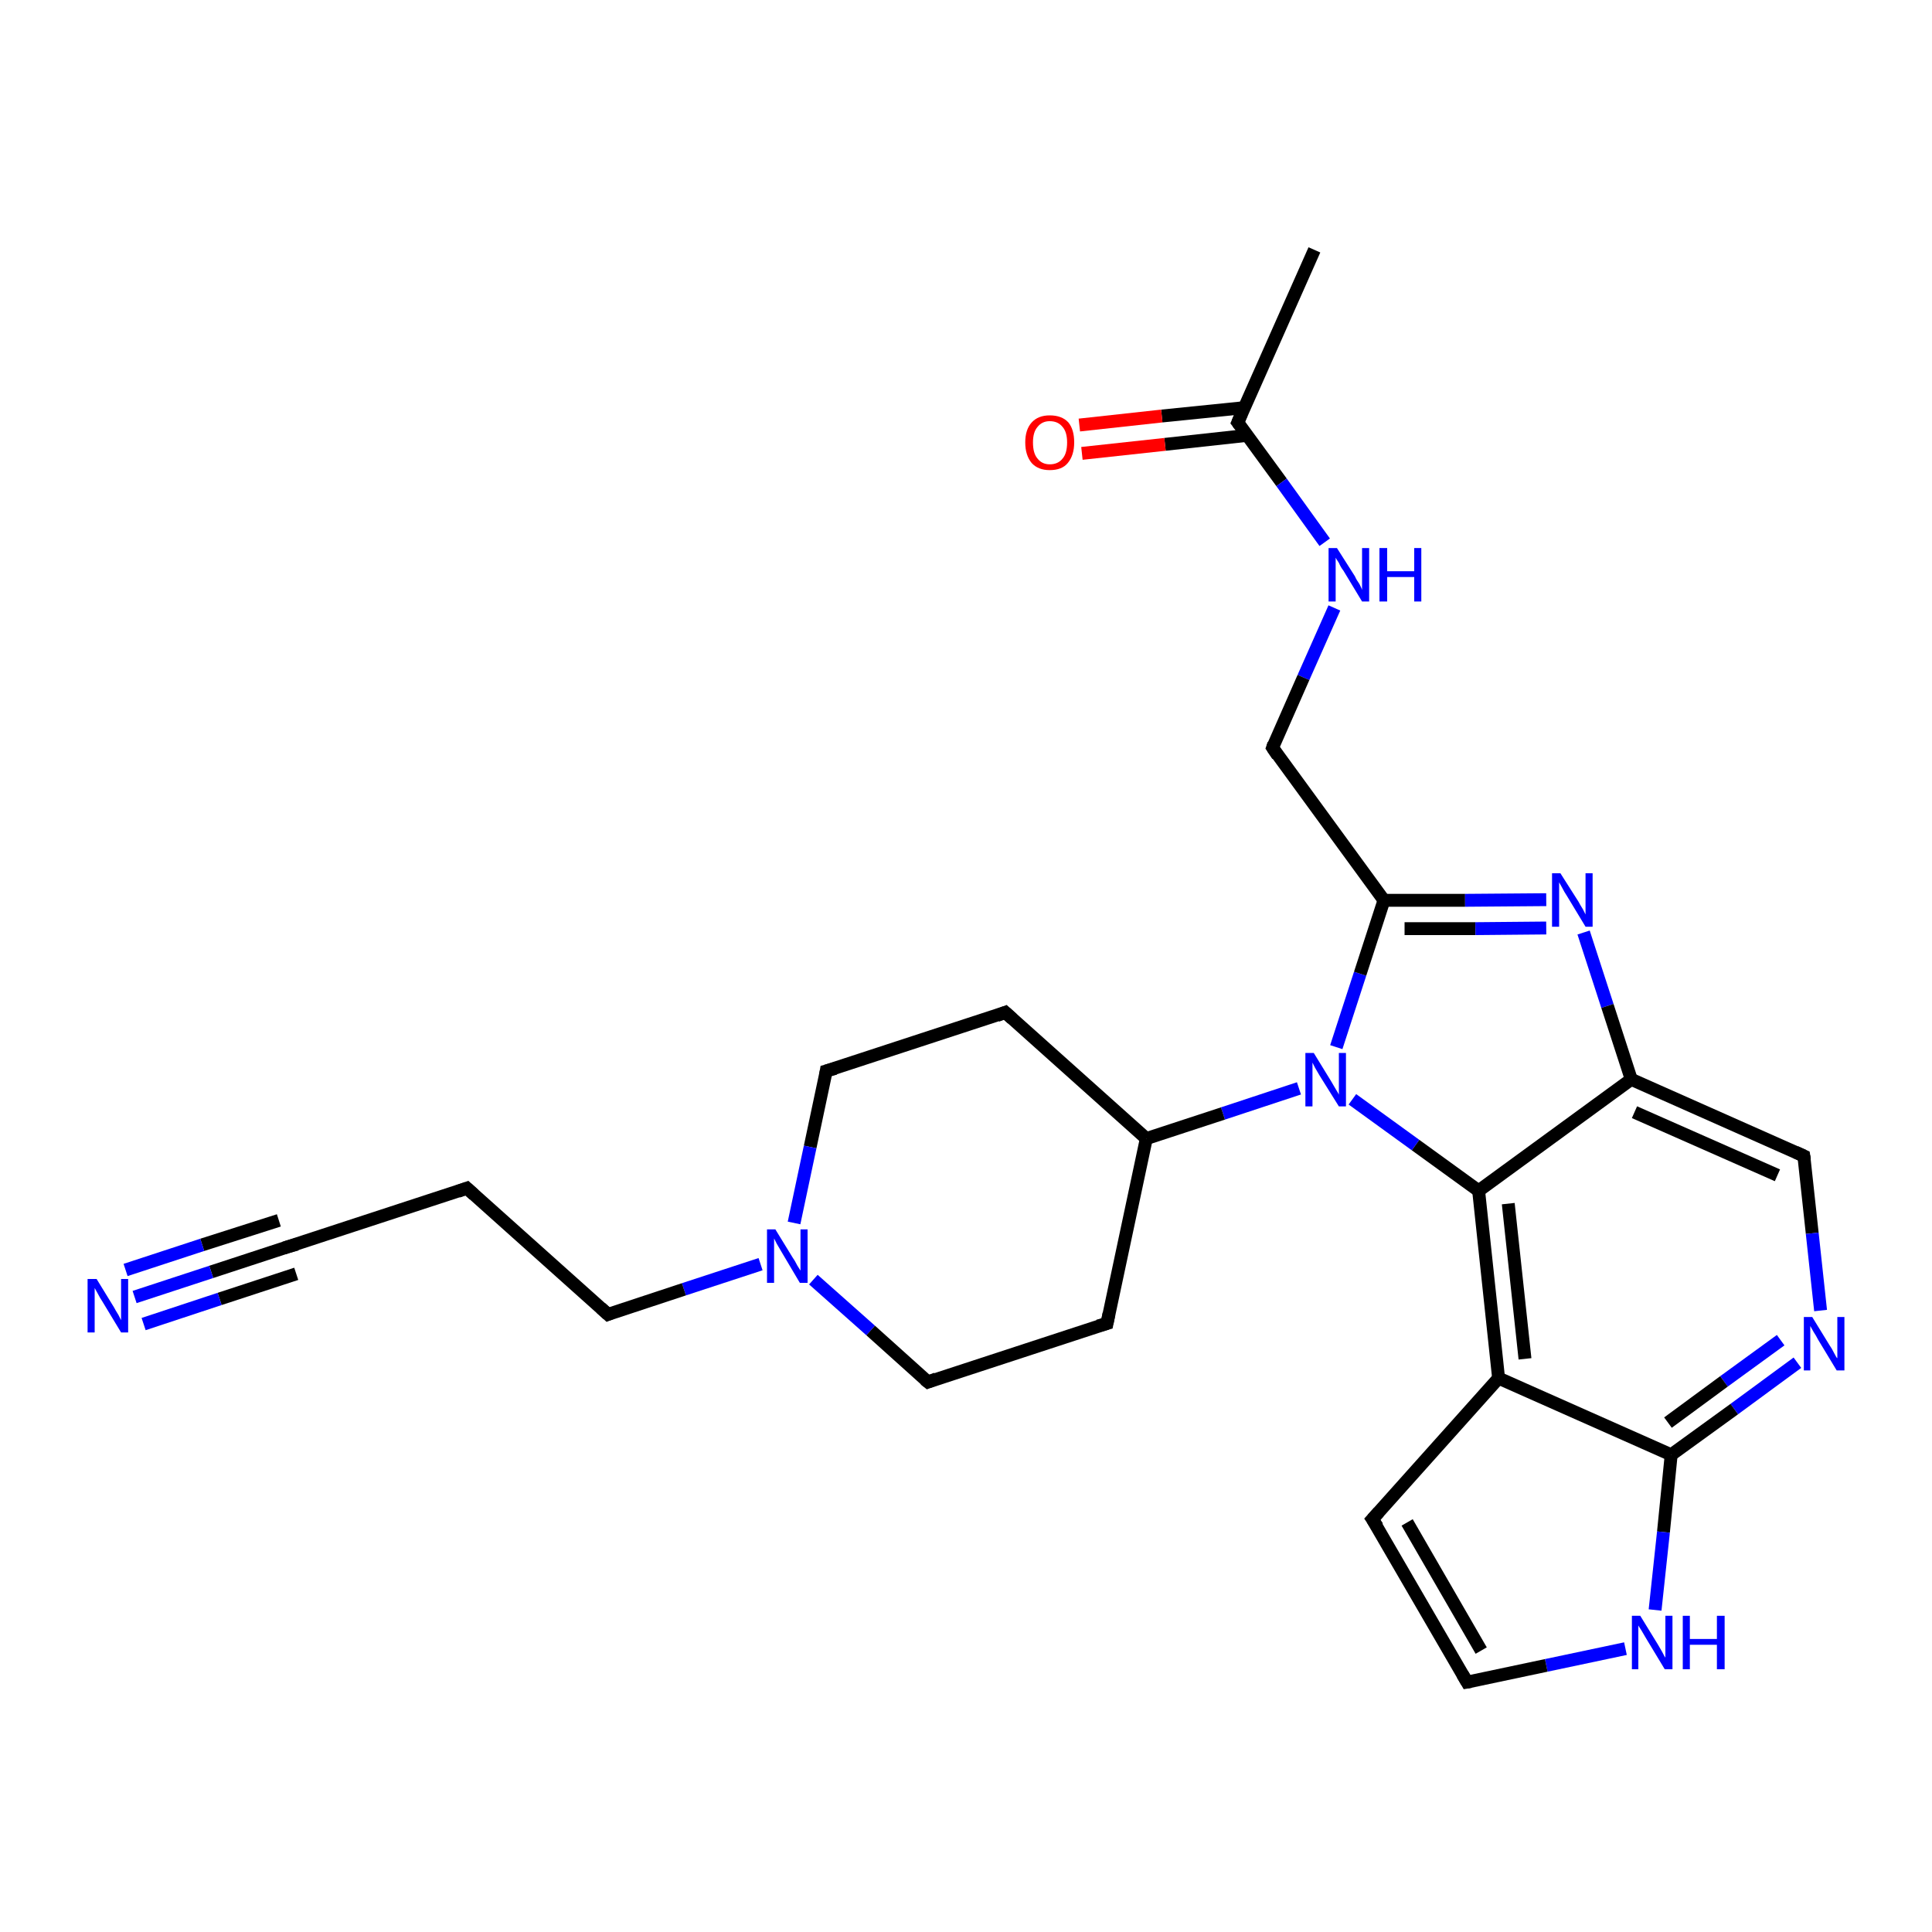 <?xml version='1.0' encoding='iso-8859-1'?>
<svg version='1.1' baseProfile='full'
              xmlns='http://www.w3.org/2000/svg'
                      xmlns:rdkit='http://www.rdkit.org/xml'
                      xmlns:xlink='http://www.w3.org/1999/xlink'
                  xml:space='preserve'
width='300px' height='300px' viewBox='0 0 300 300'>
<!-- END OF HEADER -->
<rect style='opacity:1.0;fill:#FFFFFF;stroke:none' width='300.0' height='300.0' x='0.0' y='0.0'> </rect>
<path class='bond-0 atom-0 atom-1' d='M 204.1,38.8 L 192.2,65.6' style='fill:none;fill-rule:evenodd;stroke:#000000;stroke-width:2.0px;stroke-linecap:butt;stroke-linejoin:miter;stroke-opacity:1' />
<path class='bond-1 atom-1 atom-2' d='M 193.2,63.3 L 180.4,64.6' style='fill:none;fill-rule:evenodd;stroke:#000000;stroke-width:2.0px;stroke-linecap:butt;stroke-linejoin:miter;stroke-opacity:1' />
<path class='bond-1 atom-1 atom-2' d='M 180.4,64.6 L 167.6,66.0' style='fill:none;fill-rule:evenodd;stroke:#FF0000;stroke-width:2.0px;stroke-linecap:butt;stroke-linejoin:miter;stroke-opacity:1' />
<path class='bond-1 atom-1 atom-2' d='M 193.7,67.6 L 180.9,69.0' style='fill:none;fill-rule:evenodd;stroke:#000000;stroke-width:2.0px;stroke-linecap:butt;stroke-linejoin:miter;stroke-opacity:1' />
<path class='bond-1 atom-1 atom-2' d='M 180.9,69.0 L 168.0,70.4' style='fill:none;fill-rule:evenodd;stroke:#FF0000;stroke-width:2.0px;stroke-linecap:butt;stroke-linejoin:miter;stroke-opacity:1' />
<path class='bond-2 atom-1 atom-3' d='M 192.2,65.6 L 199.0,74.9' style='fill:none;fill-rule:evenodd;stroke:#000000;stroke-width:2.0px;stroke-linecap:butt;stroke-linejoin:miter;stroke-opacity:1' />
<path class='bond-2 atom-1 atom-3' d='M 199.0,74.9 L 205.7,84.2' style='fill:none;fill-rule:evenodd;stroke:#0000FF;stroke-width:2.0px;stroke-linecap:butt;stroke-linejoin:miter;stroke-opacity:1' />
<path class='bond-3 atom-3 atom-4' d='M 207.2,94.4 L 202.4,105.2' style='fill:none;fill-rule:evenodd;stroke:#0000FF;stroke-width:2.0px;stroke-linecap:butt;stroke-linejoin:miter;stroke-opacity:1' />
<path class='bond-3 atom-3 atom-4' d='M 202.4,105.2 L 197.6,116.1' style='fill:none;fill-rule:evenodd;stroke:#000000;stroke-width:2.0px;stroke-linecap:butt;stroke-linejoin:miter;stroke-opacity:1' />
<path class='bond-4 atom-4 atom-5' d='M 197.6,116.1 L 214.9,139.8' style='fill:none;fill-rule:evenodd;stroke:#000000;stroke-width:2.0px;stroke-linecap:butt;stroke-linejoin:miter;stroke-opacity:1' />
<path class='bond-5 atom-5 atom-6' d='M 214.9,139.8 L 227.5,139.8' style='fill:none;fill-rule:evenodd;stroke:#000000;stroke-width:2.0px;stroke-linecap:butt;stroke-linejoin:miter;stroke-opacity:1' />
<path class='bond-5 atom-5 atom-6' d='M 227.5,139.8 L 240.1,139.7' style='fill:none;fill-rule:evenodd;stroke:#0000FF;stroke-width:2.0px;stroke-linecap:butt;stroke-linejoin:miter;stroke-opacity:1' />
<path class='bond-5 atom-5 atom-6' d='M 218.1,144.2 L 229.1,144.2' style='fill:none;fill-rule:evenodd;stroke:#000000;stroke-width:2.0px;stroke-linecap:butt;stroke-linejoin:miter;stroke-opacity:1' />
<path class='bond-5 atom-5 atom-6' d='M 229.1,144.2 L 240.1,144.1' style='fill:none;fill-rule:evenodd;stroke:#0000FF;stroke-width:2.0px;stroke-linecap:butt;stroke-linejoin:miter;stroke-opacity:1' />
<path class='bond-6 atom-6 atom-7' d='M 245.9,144.8 L 249.6,156.2' style='fill:none;fill-rule:evenodd;stroke:#0000FF;stroke-width:2.0px;stroke-linecap:butt;stroke-linejoin:miter;stroke-opacity:1' />
<path class='bond-6 atom-6 atom-7' d='M 249.6,156.2 L 253.3,167.6' style='fill:none;fill-rule:evenodd;stroke:#000000;stroke-width:2.0px;stroke-linecap:butt;stroke-linejoin:miter;stroke-opacity:1' />
<path class='bond-7 atom-7 atom-8' d='M 253.3,167.6 L 280.1,179.5' style='fill:none;fill-rule:evenodd;stroke:#000000;stroke-width:2.0px;stroke-linecap:butt;stroke-linejoin:miter;stroke-opacity:1' />
<path class='bond-7 atom-7 atom-8' d='M 253.8,172.7 L 276.0,182.5' style='fill:none;fill-rule:evenodd;stroke:#000000;stroke-width:2.0px;stroke-linecap:butt;stroke-linejoin:miter;stroke-opacity:1' />
<path class='bond-8 atom-8 atom-9' d='M 280.1,179.5 L 281.4,191.5' style='fill:none;fill-rule:evenodd;stroke:#000000;stroke-width:2.0px;stroke-linecap:butt;stroke-linejoin:miter;stroke-opacity:1' />
<path class='bond-8 atom-8 atom-9' d='M 281.4,191.5 L 282.7,203.5' style='fill:none;fill-rule:evenodd;stroke:#0000FF;stroke-width:2.0px;stroke-linecap:butt;stroke-linejoin:miter;stroke-opacity:1' />
<path class='bond-9 atom-9 atom-10' d='M 279.1,211.6 L 269.3,218.8' style='fill:none;fill-rule:evenodd;stroke:#0000FF;stroke-width:2.0px;stroke-linecap:butt;stroke-linejoin:miter;stroke-opacity:1' />
<path class='bond-9 atom-9 atom-10' d='M 269.3,218.8 L 259.5,225.9' style='fill:none;fill-rule:evenodd;stroke:#000000;stroke-width:2.0px;stroke-linecap:butt;stroke-linejoin:miter;stroke-opacity:1' />
<path class='bond-9 atom-9 atom-10' d='M 276.5,208.1 L 267.7,214.5' style='fill:none;fill-rule:evenodd;stroke:#0000FF;stroke-width:2.0px;stroke-linecap:butt;stroke-linejoin:miter;stroke-opacity:1' />
<path class='bond-9 atom-9 atom-10' d='M 267.7,214.5 L 259.0,220.9' style='fill:none;fill-rule:evenodd;stroke:#000000;stroke-width:2.0px;stroke-linecap:butt;stroke-linejoin:miter;stroke-opacity:1' />
<path class='bond-10 atom-10 atom-11' d='M 259.5,225.9 L 258.3,237.9' style='fill:none;fill-rule:evenodd;stroke:#000000;stroke-width:2.0px;stroke-linecap:butt;stroke-linejoin:miter;stroke-opacity:1' />
<path class='bond-10 atom-10 atom-11' d='M 258.3,237.9 L 257.0,250.0' style='fill:none;fill-rule:evenodd;stroke:#0000FF;stroke-width:2.0px;stroke-linecap:butt;stroke-linejoin:miter;stroke-opacity:1' />
<path class='bond-11 atom-11 atom-12' d='M 252.4,256.0 L 240.1,258.6' style='fill:none;fill-rule:evenodd;stroke:#0000FF;stroke-width:2.0px;stroke-linecap:butt;stroke-linejoin:miter;stroke-opacity:1' />
<path class='bond-11 atom-11 atom-12' d='M 240.1,258.6 L 227.8,261.2' style='fill:none;fill-rule:evenodd;stroke:#000000;stroke-width:2.0px;stroke-linecap:butt;stroke-linejoin:miter;stroke-opacity:1' />
<path class='bond-12 atom-12 atom-13' d='M 227.8,261.2 L 213.1,235.9' style='fill:none;fill-rule:evenodd;stroke:#000000;stroke-width:2.0px;stroke-linecap:butt;stroke-linejoin:miter;stroke-opacity:1' />
<path class='bond-12 atom-12 atom-13' d='M 230.0,256.3 L 218.5,236.4' style='fill:none;fill-rule:evenodd;stroke:#000000;stroke-width:2.0px;stroke-linecap:butt;stroke-linejoin:miter;stroke-opacity:1' />
<path class='bond-13 atom-13 atom-14' d='M 213.1,235.9 L 232.7,214.0' style='fill:none;fill-rule:evenodd;stroke:#000000;stroke-width:2.0px;stroke-linecap:butt;stroke-linejoin:miter;stroke-opacity:1' />
<path class='bond-14 atom-14 atom-15' d='M 232.7,214.0 L 229.6,184.9' style='fill:none;fill-rule:evenodd;stroke:#000000;stroke-width:2.0px;stroke-linecap:butt;stroke-linejoin:miter;stroke-opacity:1' />
<path class='bond-14 atom-14 atom-15' d='M 236.8,211.0 L 234.2,186.9' style='fill:none;fill-rule:evenodd;stroke:#000000;stroke-width:2.0px;stroke-linecap:butt;stroke-linejoin:miter;stroke-opacity:1' />
<path class='bond-15 atom-15 atom-16' d='M 229.6,184.9 L 219.8,177.8' style='fill:none;fill-rule:evenodd;stroke:#000000;stroke-width:2.0px;stroke-linecap:butt;stroke-linejoin:miter;stroke-opacity:1' />
<path class='bond-15 atom-15 atom-16' d='M 219.8,177.8 L 210.0,170.7' style='fill:none;fill-rule:evenodd;stroke:#0000FF;stroke-width:2.0px;stroke-linecap:butt;stroke-linejoin:miter;stroke-opacity:1' />
<path class='bond-16 atom-16 atom-17' d='M 201.7,169.0 L 189.9,172.9' style='fill:none;fill-rule:evenodd;stroke:#0000FF;stroke-width:2.0px;stroke-linecap:butt;stroke-linejoin:miter;stroke-opacity:1' />
<path class='bond-16 atom-16 atom-17' d='M 189.9,172.9 L 178.0,176.8' style='fill:none;fill-rule:evenodd;stroke:#000000;stroke-width:2.0px;stroke-linecap:butt;stroke-linejoin:miter;stroke-opacity:1' />
<path class='bond-17 atom-17 atom-18' d='M 178.0,176.8 L 156.1,157.2' style='fill:none;fill-rule:evenodd;stroke:#000000;stroke-width:2.0px;stroke-linecap:butt;stroke-linejoin:miter;stroke-opacity:1' />
<path class='bond-18 atom-18 atom-19' d='M 156.1,157.2 L 128.3,166.3' style='fill:none;fill-rule:evenodd;stroke:#000000;stroke-width:2.0px;stroke-linecap:butt;stroke-linejoin:miter;stroke-opacity:1' />
<path class='bond-19 atom-19 atom-20' d='M 128.3,166.3 L 125.8,178.1' style='fill:none;fill-rule:evenodd;stroke:#000000;stroke-width:2.0px;stroke-linecap:butt;stroke-linejoin:miter;stroke-opacity:1' />
<path class='bond-19 atom-19 atom-20' d='M 125.8,178.1 L 123.3,189.9' style='fill:none;fill-rule:evenodd;stroke:#0000FF;stroke-width:2.0px;stroke-linecap:butt;stroke-linejoin:miter;stroke-opacity:1' />
<path class='bond-20 atom-20 atom-21' d='M 118.1,196.3 L 106.2,200.2' style='fill:none;fill-rule:evenodd;stroke:#0000FF;stroke-width:2.0px;stroke-linecap:butt;stroke-linejoin:miter;stroke-opacity:1' />
<path class='bond-20 atom-20 atom-21' d='M 106.2,200.2 L 94.4,204.1' style='fill:none;fill-rule:evenodd;stroke:#000000;stroke-width:2.0px;stroke-linecap:butt;stroke-linejoin:miter;stroke-opacity:1' />
<path class='bond-21 atom-21 atom-22' d='M 94.4,204.1 L 72.5,184.5' style='fill:none;fill-rule:evenodd;stroke:#000000;stroke-width:2.0px;stroke-linecap:butt;stroke-linejoin:miter;stroke-opacity:1' />
<path class='bond-22 atom-22 atom-23' d='M 72.5,184.5 L 44.7,193.6' style='fill:none;fill-rule:evenodd;stroke:#000000;stroke-width:2.0px;stroke-linecap:butt;stroke-linejoin:miter;stroke-opacity:1' />
<path class='bond-23 atom-23 atom-24' d='M 44.7,193.6 L 32.8,197.5' style='fill:none;fill-rule:evenodd;stroke:#000000;stroke-width:2.0px;stroke-linecap:butt;stroke-linejoin:miter;stroke-opacity:1' />
<path class='bond-23 atom-23 atom-24' d='M 32.8,197.5 L 20.9,201.4' style='fill:none;fill-rule:evenodd;stroke:#0000FF;stroke-width:2.0px;stroke-linecap:butt;stroke-linejoin:miter;stroke-opacity:1' />
<path class='bond-23 atom-23 atom-24' d='M 46.0,197.8 L 34.1,201.7' style='fill:none;fill-rule:evenodd;stroke:#000000;stroke-width:2.0px;stroke-linecap:butt;stroke-linejoin:miter;stroke-opacity:1' />
<path class='bond-23 atom-23 atom-24' d='M 34.1,201.7 L 22.3,205.6' style='fill:none;fill-rule:evenodd;stroke:#0000FF;stroke-width:2.0px;stroke-linecap:butt;stroke-linejoin:miter;stroke-opacity:1' />
<path class='bond-23 atom-23 atom-24' d='M 43.3,189.5 L 31.4,193.3' style='fill:none;fill-rule:evenodd;stroke:#000000;stroke-width:2.0px;stroke-linecap:butt;stroke-linejoin:miter;stroke-opacity:1' />
<path class='bond-23 atom-23 atom-24' d='M 31.4,193.3 L 19.5,197.2' style='fill:none;fill-rule:evenodd;stroke:#0000FF;stroke-width:2.0px;stroke-linecap:butt;stroke-linejoin:miter;stroke-opacity:1' />
<path class='bond-24 atom-20 atom-25' d='M 126.3,198.7 L 135.2,206.6' style='fill:none;fill-rule:evenodd;stroke:#0000FF;stroke-width:2.0px;stroke-linecap:butt;stroke-linejoin:miter;stroke-opacity:1' />
<path class='bond-24 atom-20 atom-25' d='M 135.2,206.6 L 144.1,214.6' style='fill:none;fill-rule:evenodd;stroke:#000000;stroke-width:2.0px;stroke-linecap:butt;stroke-linejoin:miter;stroke-opacity:1' />
<path class='bond-25 atom-25 atom-26' d='M 144.1,214.6 L 171.9,205.5' style='fill:none;fill-rule:evenodd;stroke:#000000;stroke-width:2.0px;stroke-linecap:butt;stroke-linejoin:miter;stroke-opacity:1' />
<path class='bond-26 atom-16 atom-5' d='M 207.5,162.6 L 211.2,151.2' style='fill:none;fill-rule:evenodd;stroke:#0000FF;stroke-width:2.0px;stroke-linecap:butt;stroke-linejoin:miter;stroke-opacity:1' />
<path class='bond-26 atom-16 atom-5' d='M 211.2,151.2 L 214.9,139.8' style='fill:none;fill-rule:evenodd;stroke:#000000;stroke-width:2.0px;stroke-linecap:butt;stroke-linejoin:miter;stroke-opacity:1' />
<path class='bond-27 atom-26 atom-17' d='M 171.9,205.5 L 178.0,176.8' style='fill:none;fill-rule:evenodd;stroke:#000000;stroke-width:2.0px;stroke-linecap:butt;stroke-linejoin:miter;stroke-opacity:1' />
<path class='bond-28 atom-15 atom-7' d='M 229.6,184.9 L 253.3,167.6' style='fill:none;fill-rule:evenodd;stroke:#000000;stroke-width:2.0px;stroke-linecap:butt;stroke-linejoin:miter;stroke-opacity:1' />
<path class='bond-29 atom-14 atom-10' d='M 232.7,214.0 L 259.5,225.9' style='fill:none;fill-rule:evenodd;stroke:#000000;stroke-width:2.0px;stroke-linecap:butt;stroke-linejoin:miter;stroke-opacity:1' />
<path d='M 192.8,64.2 L 192.2,65.6 L 192.5,66.0' style='fill:none;stroke:#000000;stroke-width:2.0px;stroke-linecap:butt;stroke-linejoin:miter;stroke-opacity:1;' />
<path d='M 197.8,115.5 L 197.6,116.1 L 198.4,117.3' style='fill:none;stroke:#000000;stroke-width:2.0px;stroke-linecap:butt;stroke-linejoin:miter;stroke-opacity:1;' />
<path d='M 278.8,178.9 L 280.1,179.5 L 280.2,180.1' style='fill:none;stroke:#000000;stroke-width:2.0px;stroke-linecap:butt;stroke-linejoin:miter;stroke-opacity:1;' />
<path d='M 228.4,261.1 L 227.8,261.2 L 227.1,260.0' style='fill:none;stroke:#000000;stroke-width:2.0px;stroke-linecap:butt;stroke-linejoin:miter;stroke-opacity:1;' />
<path d='M 213.9,237.1 L 213.1,235.9 L 214.1,234.8' style='fill:none;stroke:#000000;stroke-width:2.0px;stroke-linecap:butt;stroke-linejoin:miter;stroke-opacity:1;' />
<path d='M 157.2,158.2 L 156.1,157.2 L 154.8,157.7' style='fill:none;stroke:#000000;stroke-width:2.0px;stroke-linecap:butt;stroke-linejoin:miter;stroke-opacity:1;' />
<path d='M 129.7,165.9 L 128.3,166.3 L 128.2,166.9' style='fill:none;stroke:#000000;stroke-width:2.0px;stroke-linecap:butt;stroke-linejoin:miter;stroke-opacity:1;' />
<path d='M 94.9,203.9 L 94.4,204.1 L 93.3,203.1' style='fill:none;stroke:#000000;stroke-width:2.0px;stroke-linecap:butt;stroke-linejoin:miter;stroke-opacity:1;' />
<path d='M 73.6,185.5 L 72.5,184.5 L 71.1,185.0' style='fill:none;stroke:#000000;stroke-width:2.0px;stroke-linecap:butt;stroke-linejoin:miter;stroke-opacity:1;' />
<path d='M 46.1,193.2 L 44.7,193.6 L 44.1,193.8' style='fill:none;stroke:#000000;stroke-width:2.0px;stroke-linecap:butt;stroke-linejoin:miter;stroke-opacity:1;' />
<path d='M 143.6,214.2 L 144.1,214.6 L 145.4,214.1' style='fill:none;stroke:#000000;stroke-width:2.0px;stroke-linecap:butt;stroke-linejoin:miter;stroke-opacity:1;' />
<path d='M 170.5,205.9 L 171.9,205.5 L 172.2,204.0' style='fill:none;stroke:#000000;stroke-width:2.0px;stroke-linecap:butt;stroke-linejoin:miter;stroke-opacity:1;' />
<path class='atom-2' d='M 159.2 68.7
Q 159.2 66.7, 160.2 65.6
Q 161.2 64.5, 163.0 64.5
Q 164.9 64.5, 165.9 65.6
Q 166.8 66.7, 166.8 68.7
Q 166.8 70.7, 165.8 71.9
Q 164.9 73.0, 163.0 73.0
Q 161.2 73.0, 160.2 71.9
Q 159.2 70.7, 159.2 68.7
M 163.0 72.1
Q 164.3 72.1, 165.0 71.2
Q 165.7 70.4, 165.7 68.7
Q 165.7 67.1, 165.0 66.3
Q 164.3 65.4, 163.0 65.4
Q 161.8 65.4, 161.1 66.3
Q 160.4 67.1, 160.4 68.7
Q 160.4 70.4, 161.1 71.2
Q 161.8 72.1, 163.0 72.1
' fill='#FF0000'/>
<path class='atom-3' d='M 207.6 85.1
L 210.4 89.5
Q 210.6 90.0, 211.1 90.7
Q 211.5 91.5, 211.5 91.6
L 211.5 85.1
L 212.6 85.1
L 212.6 93.4
L 211.5 93.4
L 208.6 88.6
Q 208.2 88.1, 207.9 87.4
Q 207.5 86.8, 207.4 86.6
L 207.4 93.4
L 206.3 93.4
L 206.3 85.1
L 207.6 85.1
' fill='#0000FF'/>
<path class='atom-3' d='M 214.2 85.1
L 215.4 85.1
L 215.4 88.7
L 219.6 88.7
L 219.6 85.1
L 220.7 85.1
L 220.7 93.4
L 219.6 93.4
L 219.6 89.6
L 215.4 89.6
L 215.4 93.4
L 214.2 93.4
L 214.2 85.1
' fill='#0000FF'/>
<path class='atom-6' d='M 242.3 135.6
L 245.1 140.0
Q 245.3 140.4, 245.8 141.2
Q 246.2 142.0, 246.2 142.0
L 246.2 135.6
L 247.3 135.6
L 247.3 143.9
L 246.2 143.9
L 243.3 139.1
Q 242.9 138.5, 242.6 137.9
Q 242.2 137.2, 242.1 137.0
L 242.1 143.9
L 241.0 143.9
L 241.0 135.6
L 242.3 135.6
' fill='#0000FF'/>
<path class='atom-9' d='M 281.4 204.5
L 284.1 208.9
Q 284.4 209.3, 284.8 210.1
Q 285.2 210.9, 285.3 210.9
L 285.3 204.5
L 286.4 204.5
L 286.4 212.8
L 285.2 212.8
L 282.3 208.0
Q 282.0 207.4, 281.6 206.8
Q 281.2 206.1, 281.1 205.9
L 281.1 212.8
L 280.1 212.8
L 280.1 204.5
L 281.4 204.5
' fill='#0000FF'/>
<path class='atom-11' d='M 254.7 250.9
L 257.4 255.3
Q 257.7 255.8, 258.1 256.5
Q 258.5 257.3, 258.6 257.4
L 258.6 250.9
L 259.7 250.9
L 259.7 259.2
L 258.5 259.2
L 255.6 254.4
Q 255.3 253.9, 254.9 253.2
Q 254.5 252.6, 254.4 252.4
L 254.4 259.2
L 253.4 259.2
L 253.4 250.9
L 254.7 250.9
' fill='#0000FF'/>
<path class='atom-11' d='M 261.3 250.9
L 262.4 250.9
L 262.4 254.5
L 266.6 254.5
L 266.6 250.9
L 267.8 250.9
L 267.8 259.2
L 266.6 259.2
L 266.6 255.4
L 262.4 255.4
L 262.4 259.2
L 261.3 259.2
L 261.3 250.9
' fill='#0000FF'/>
<path class='atom-16' d='M 204.0 163.5
L 206.7 167.9
Q 207.0 168.4, 207.4 169.1
Q 207.9 169.9, 207.9 170.0
L 207.9 163.5
L 209.0 163.5
L 209.0 171.8
L 207.9 171.8
L 204.9 167.0
Q 204.6 166.5, 204.2 165.8
Q 203.9 165.2, 203.8 165.0
L 203.8 171.8
L 202.7 171.8
L 202.7 163.5
L 204.0 163.5
' fill='#0000FF'/>
<path class='atom-20' d='M 120.4 190.9
L 123.1 195.3
Q 123.4 195.7, 123.8 196.5
Q 124.3 197.3, 124.3 197.3
L 124.3 190.9
L 125.4 190.9
L 125.4 199.2
L 124.2 199.2
L 121.3 194.3
Q 121.0 193.8, 120.6 193.1
Q 120.3 192.5, 120.2 192.3
L 120.2 199.2
L 119.1 199.2
L 119.1 190.9
L 120.4 190.9
' fill='#0000FF'/>
<path class='atom-24' d='M 15.0 198.6
L 17.7 203.0
Q 17.9 203.4, 18.4 204.2
Q 18.8 205.0, 18.8 205.0
L 18.8 198.6
L 19.9 198.6
L 19.9 206.9
L 18.8 206.9
L 15.9 202.1
Q 15.5 201.5, 15.2 200.9
Q 14.8 200.2, 14.7 200.0
L 14.7 206.9
L 13.6 206.9
L 13.6 198.6
L 15.0 198.6
' fill='#0000FF'/>
</svg>
